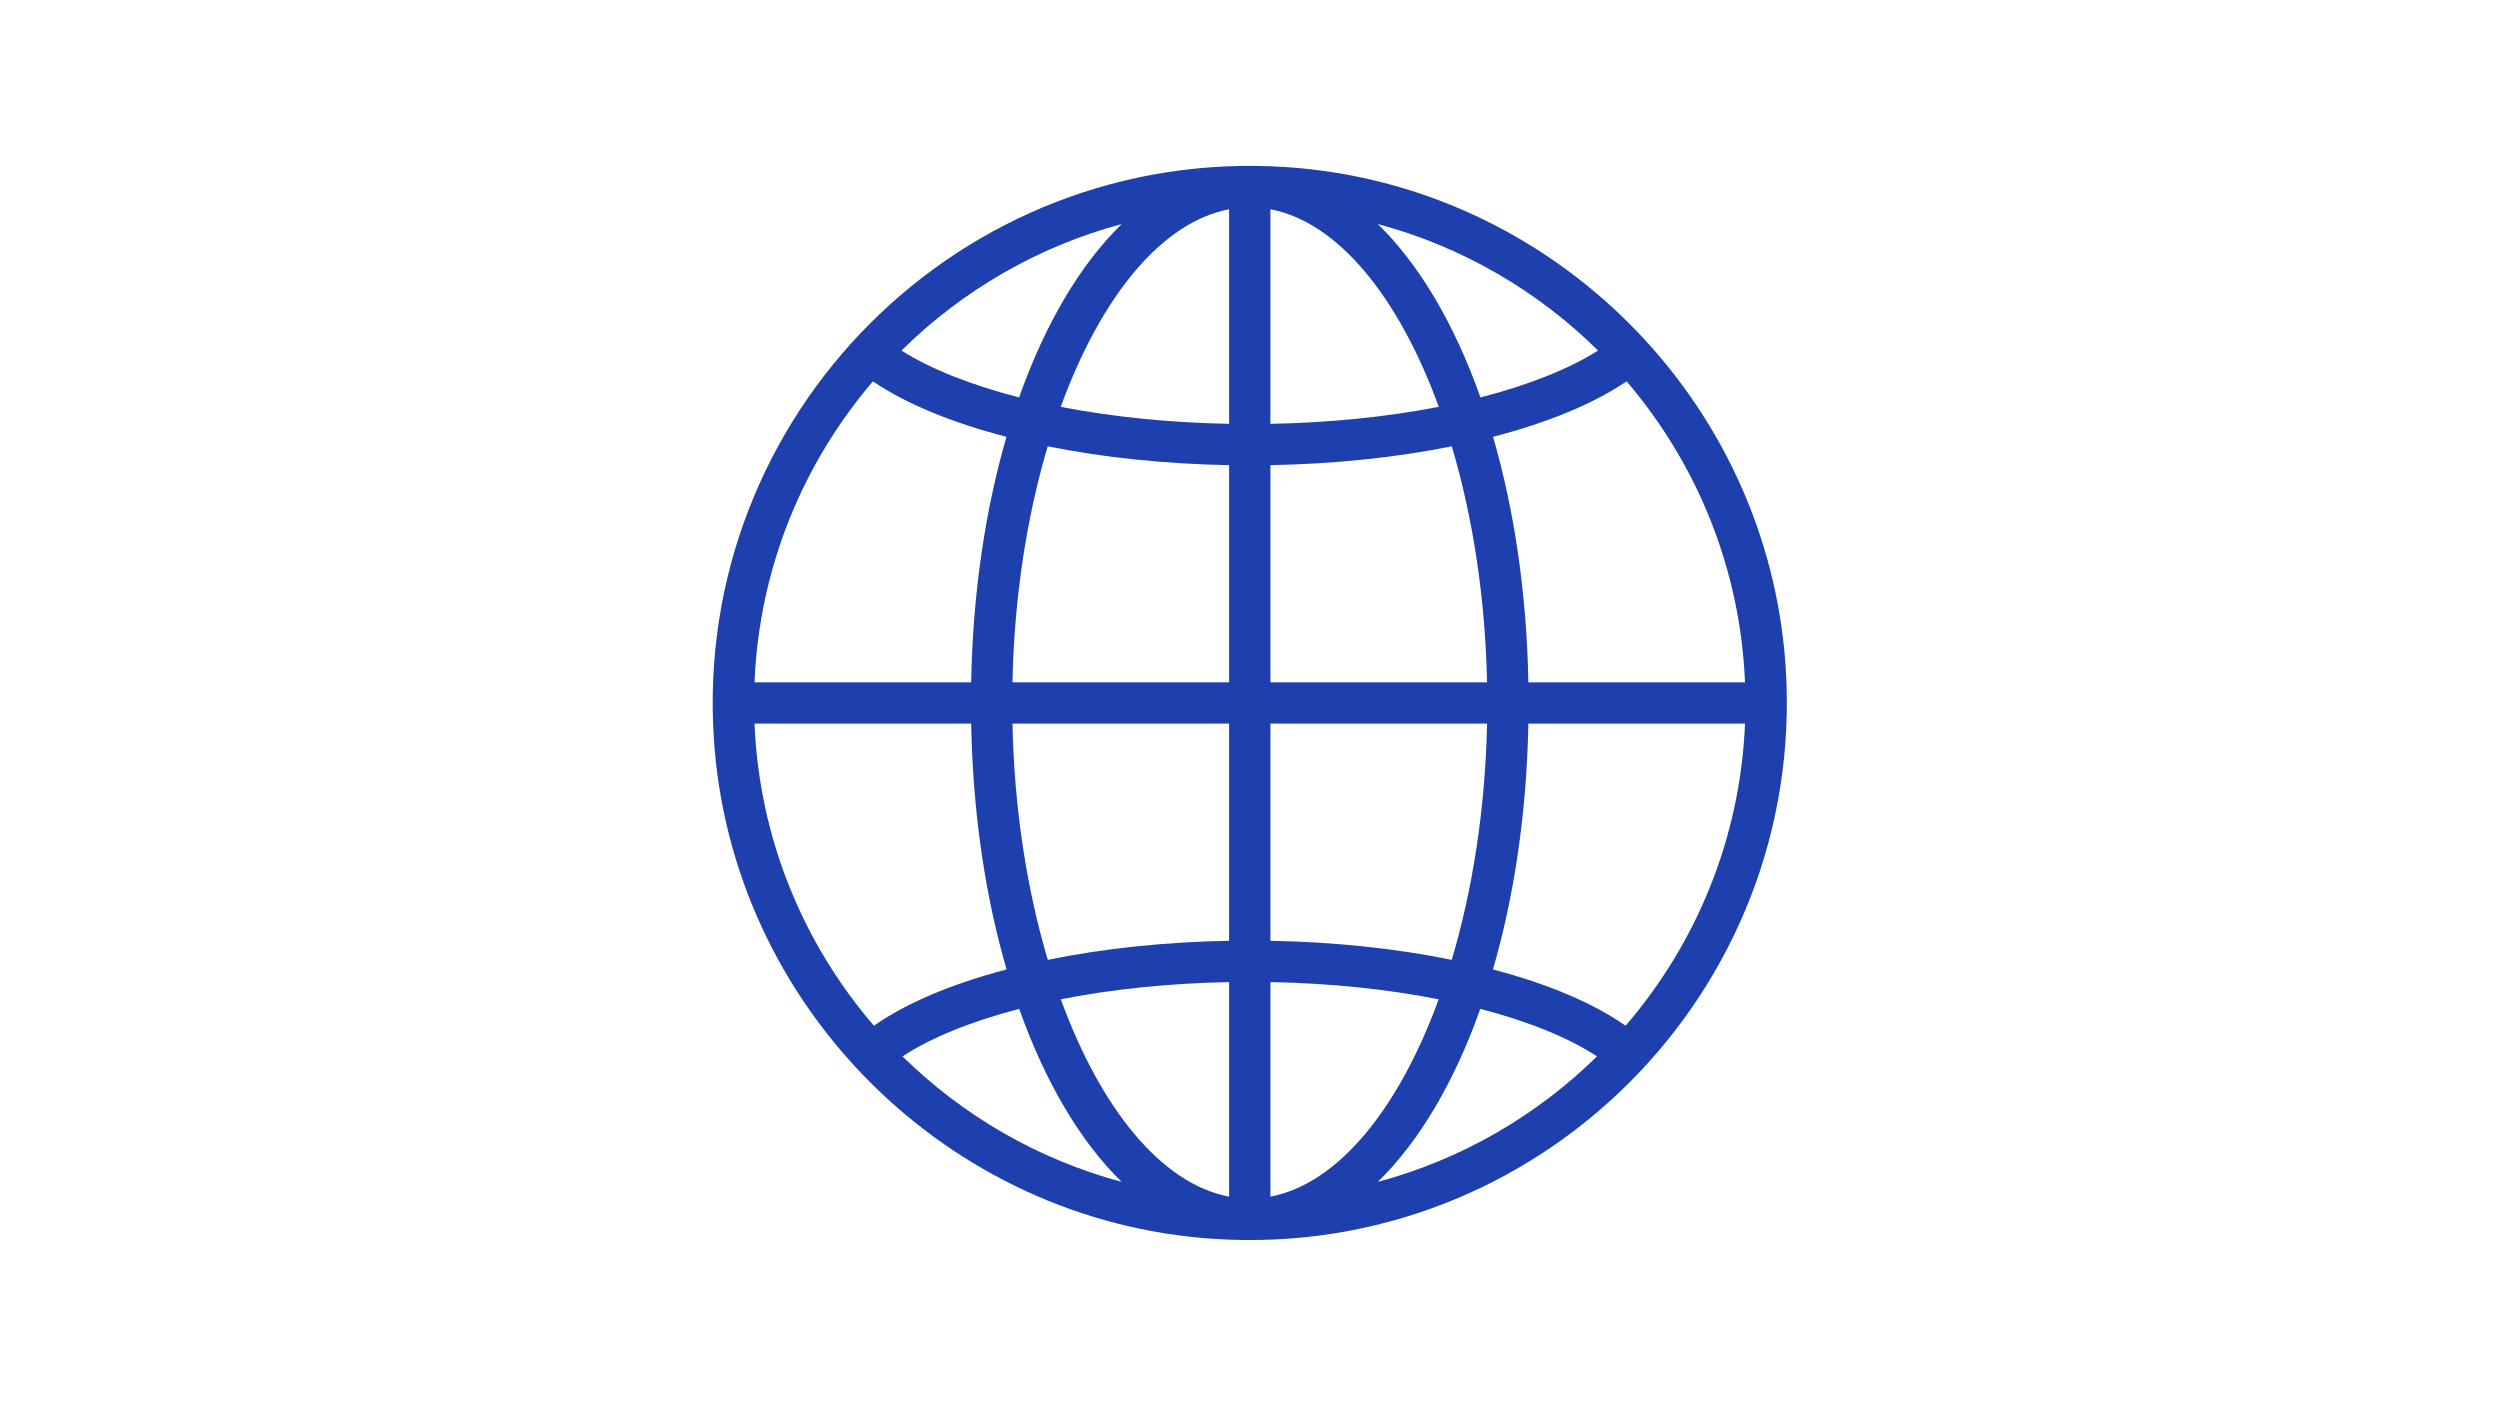<?xml version="1.0" encoding="UTF-8" standalone="no"?>
<!DOCTYPE svg PUBLIC "-//W3C//DTD SVG 1.1//EN" "http://www.w3.org/Graphics/SVG/1.1/DTD/svg11.dtd">
<svg width="100%" height="100%" viewBox="0 0 1920 1080" version="1.1" xmlns="http://www.w3.org/2000/svg" xmlns:xlink="http://www.w3.org/1999/xlink" xml:space="preserve" xmlns:serif="http://www.serif.com/" style="fill-rule:evenodd;clip-rule:evenodd;stroke-linejoin:round;stroke-miterlimit:2;">
    <g transform="matrix(0.823,0,0,0.823,169.778,95.497)">
        <path d="M992.708,39.813C690.599,20.495 440.495,270.589 459.813,572.708C475.771,822.427 677.484,1024.12 927.198,1040.09C1229.31,1059.41 1479.41,809.318 1460.09,507.198C1444.12,257.484 1242.42,55.771 992.708,39.813ZM1186.88,788.635C1206.59,720.917 1218.36,643.021 1219.94,559.224L1422.1,559.224C1417.67,666.661 1376.43,764.703 1310.67,841.151C1280.51,820.016 1238.34,802.146 1186.88,788.635ZM609.234,841.151C543.479,764.703 502.229,666.661 497.807,559.224L699.969,559.224C701.536,643.021 713.307,720.917 733.026,788.635C681.547,802.156 639.38,820.016 609.234,841.151ZM732.922,291.599C713.26,359.25 701.531,437.021 699.958,520.672L497.807,520.672C502.208,413.745 543.089,316.13 608.286,239.833C638.969,260.625 681.432,278.245 732.922,291.599ZM940.672,520.672L738.51,520.672C740.167,440.896 752.031,365.594 771.417,300.458C823.521,310.964 881.302,316.948 940.672,318.031L940.672,520.672ZM940.672,559.224L940.672,761.88C881.177,762.958 823.406,769.031 771.495,779.672C752.063,714.479 740.177,639.099 738.51,559.224L940.672,559.224ZM979.224,559.224L1181.38,559.224C1179.73,639.099 1167.83,714.479 1148.42,779.672C1096.47,769.031 1038.71,762.958 979.224,761.88L979.224,559.224ZM979.224,520.672L979.224,318.021C1038.6,316.948 1096.38,310.953 1148.48,300.448C1167.87,365.594 1179.73,440.896 1181.38,520.672L979.224,520.672ZM979.224,279.474L979.224,79.26C1042.54,91.281 1099.18,161.594 1136.33,263.62C1087.88,273.068 1034.31,278.443 979.224,279.474ZM940.672,79.26L940.672,279.474C885.589,278.443 832.01,273.068 783.568,263.62C820.714,161.594 877.359,91.271 940.672,79.26ZM940.672,800.432L940.672,1000.65C877.396,988.635 820.792,918.411 783.646,816.5C831.927,806.917 885.484,801.474 940.672,800.432ZM979.224,1000.63L979.224,800.432C1034.41,801.474 1087.95,806.917 1136.25,816.5C1099.1,918.401 1042.5,988.635 979.224,1000.63ZM1219.94,520.672C1218.37,437.021 1206.64,359.25 1186.98,291.599C1238.47,278.234 1280.94,260.625 1311.61,239.833C1376.81,316.12 1417.69,413.745 1422.09,520.672L1219.94,520.672ZM1284.96,211.083C1257.97,228.182 1220.21,243.266 1175.21,254.813C1151.02,186.417 1118.18,130.766 1079.49,93.052C1158.17,114.125 1228.65,155.432 1284.96,211.083ZM744.698,254.823C699.698,243.276 661.938,228.193 634.948,211.094C691.255,155.432 761.74,114.13 840.427,93.063C801.729,130.766 768.88,186.427 744.698,254.823ZM635.922,869.75C662.328,852.401 699.802,837.104 744.813,825.411C768.99,893.651 801.786,949.188 840.417,986.844C762.182,965.891 692.073,924.917 635.922,869.75ZM1175.08,825.411C1220.08,837.104 1257.57,852.401 1283.97,869.75C1227.82,924.927 1157.72,965.901 1079.48,986.844C1118.12,949.188 1150.9,893.651 1175.08,825.411Z" style="fill:rgb(30,64,175);fill-rule:nonzero;"/>
    </g>
</svg>
